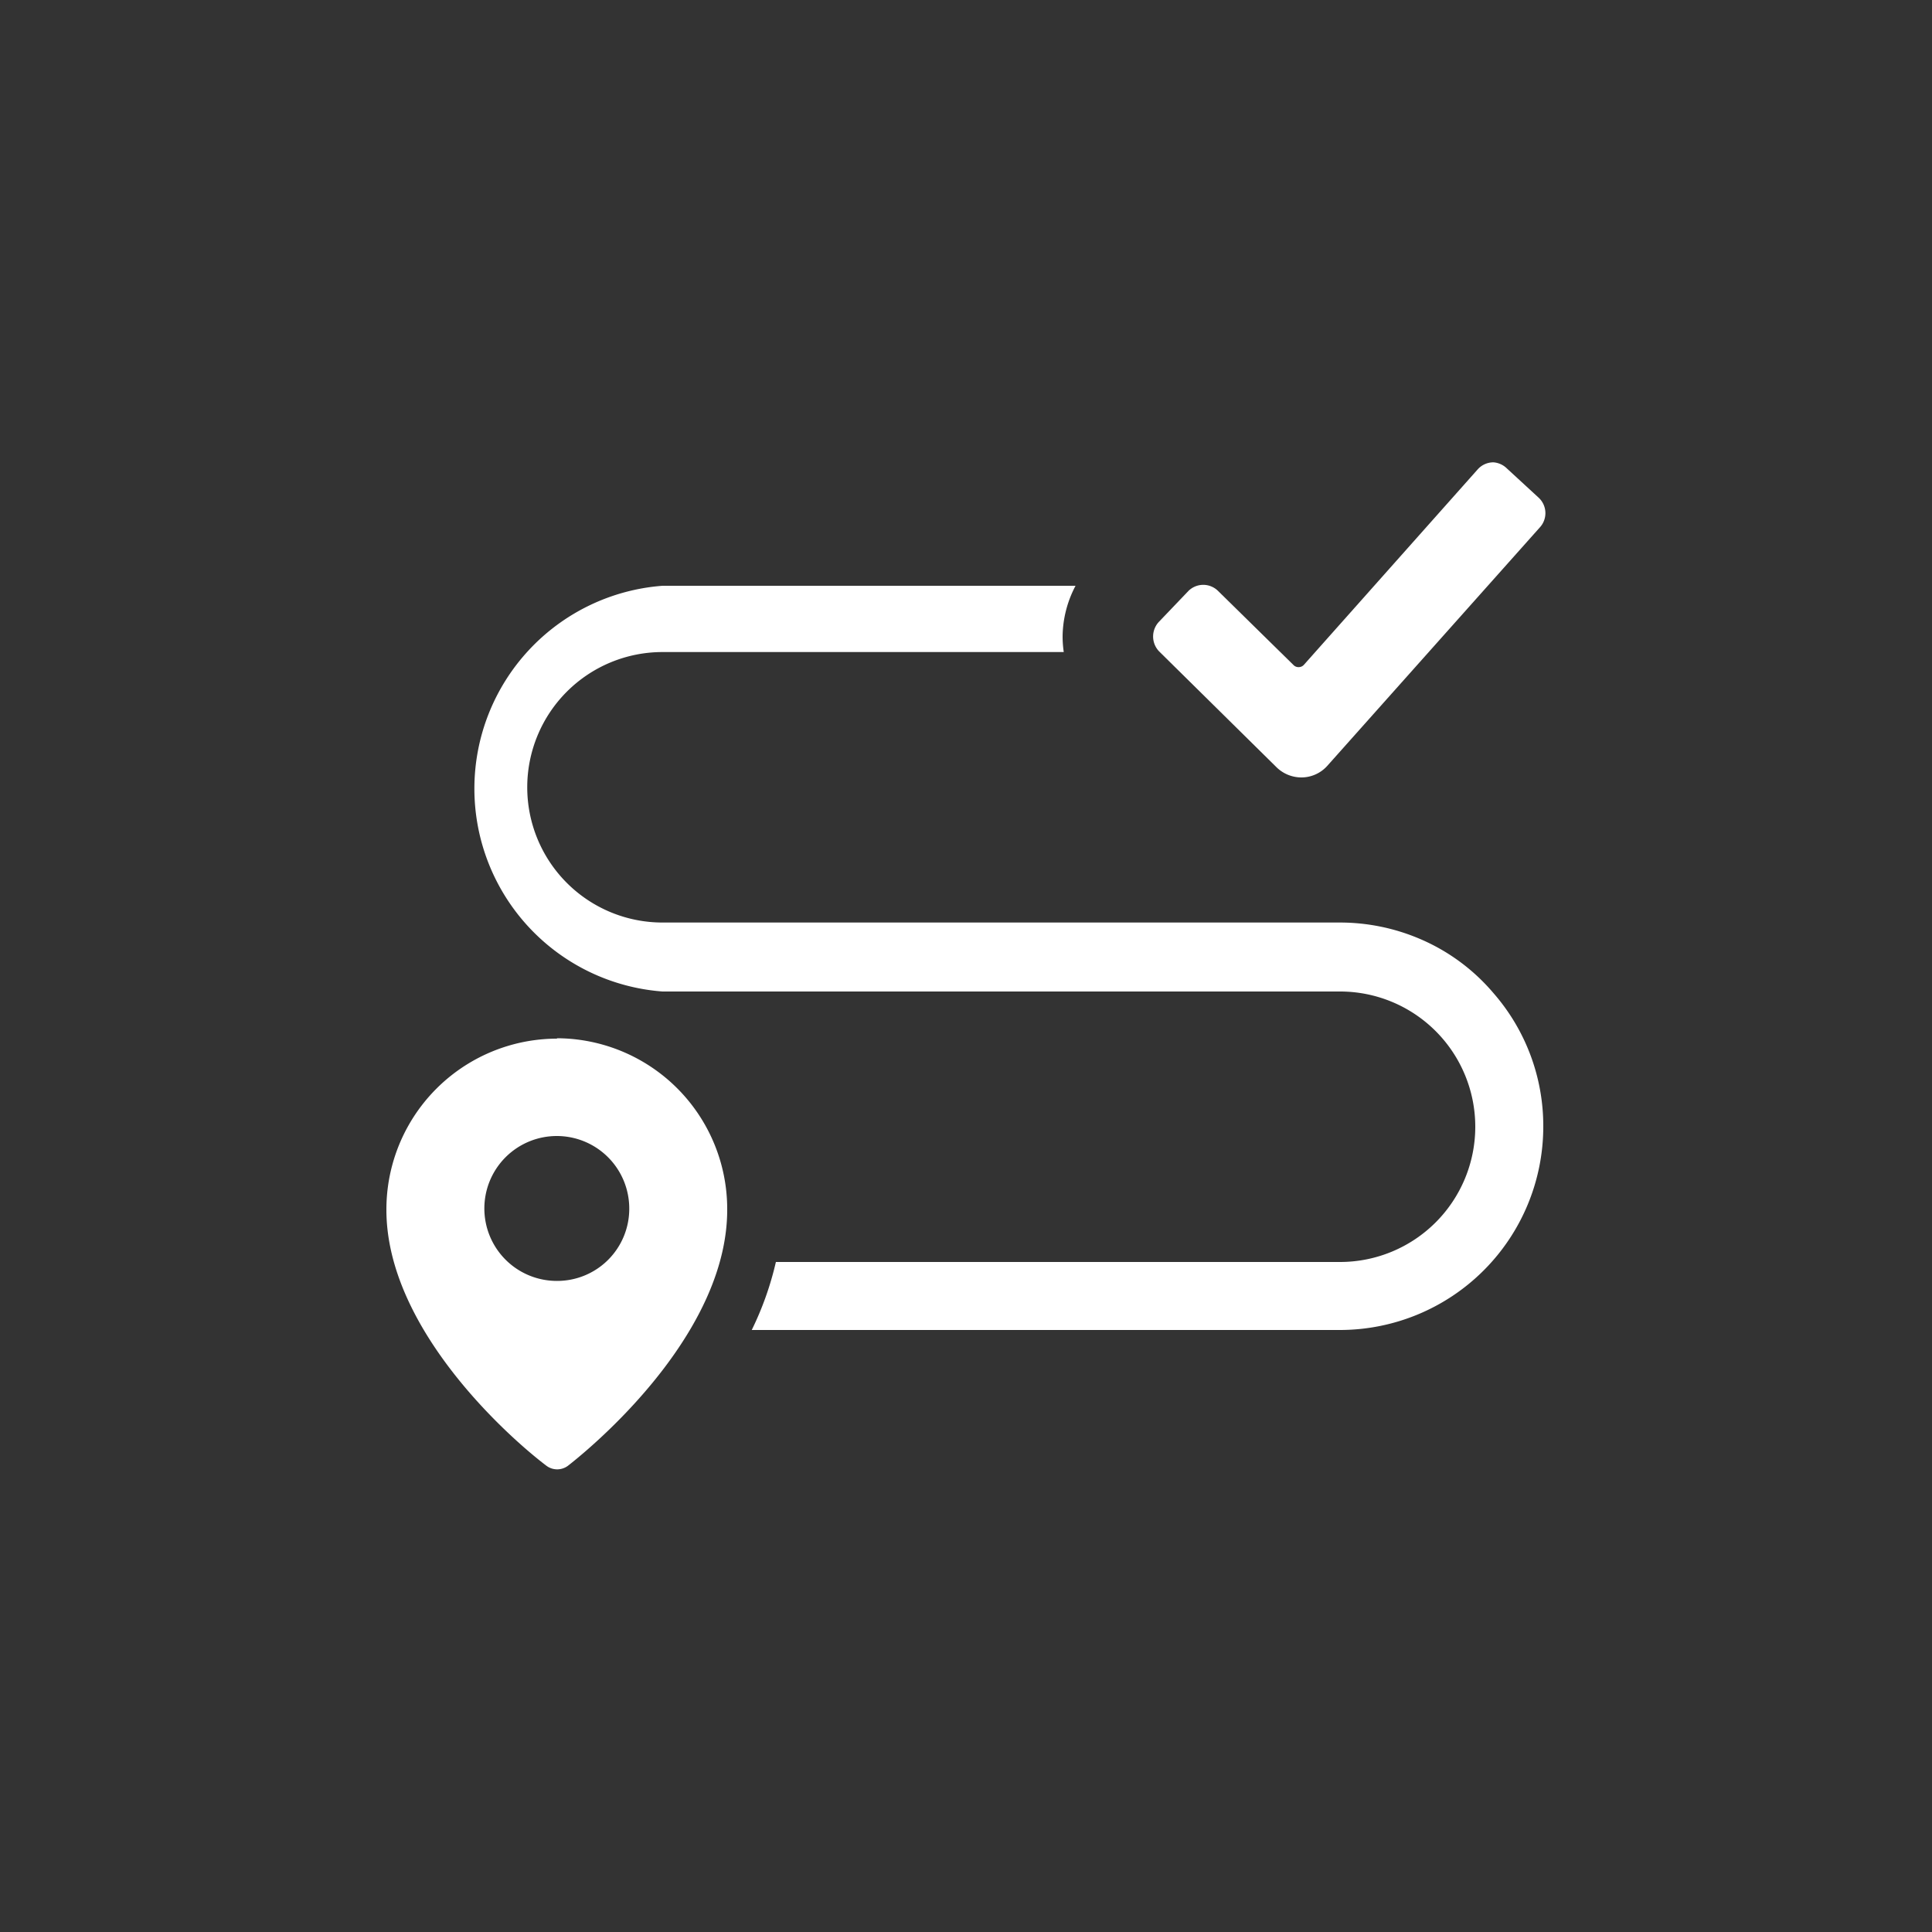 <svg xmlns="http://www.w3.org/2000/svg" width="100" height="100" viewBox="0 0 100 100"><rect x="0" y="0" width="100" height="100" fill="#333333" stroke="none"/><path d="M79.88,58.32A10.53,10.53,0,0,1,69.36,68.84H38.91a16.21,16.21,0,0,0,1.25-3.52h29.2a7,7,0,0,0,0-14H34.29a10.53,10.53,0,0,1,0-21H55.67A5.73,5.73,0,0,0,55,32.94a5.52,5.52,0,0,0,.06.81H34.29a7,7,0,1,0,0,14H69.36a10.54,10.54,0,0,1,4.14.85,10.25,10.25,0,0,1,3.79,2.79A10.45,10.45,0,0,1,79.88,58.32Z" fill="#fff"/><path d="M77.3,23.93a1.09,1.09,0,0,0-.81.36l-9,10.12a.36.36,0,0,1-.28.12.35.35,0,0,1-.25-.1l-3.91-3.84a1.09,1.09,0,0,0-1.54,0h0L60,32.17a1.11,1.11,0,0,0,0,1.55h0l6.08,6a1.84,1.84,0,0,0,1.28.52,1.8,1.8,0,0,0,1.34-.6l11-12.34a1.09,1.09,0,0,0-.06-1.54h0L78,24.25A1.11,1.11,0,0,0,77.3,23.93Z" fill="#fff"/><path d="M28.82,53.76A8.84,8.84,0,0,0,20,62.62h0c0,6.13,6.31,11.75,8.26,13.23a.93.93,0,0,0,1.16,0c1.95-1.53,8.22-7.1,8.22-13.23a8.84,8.84,0,0,0-8.8-8.88h0Zm0,12.54a3.75,3.75,0,1,1,3.75-3.75h0a3.73,3.73,0,0,1-3.73,3.75Z" fill="#fff"/></svg>